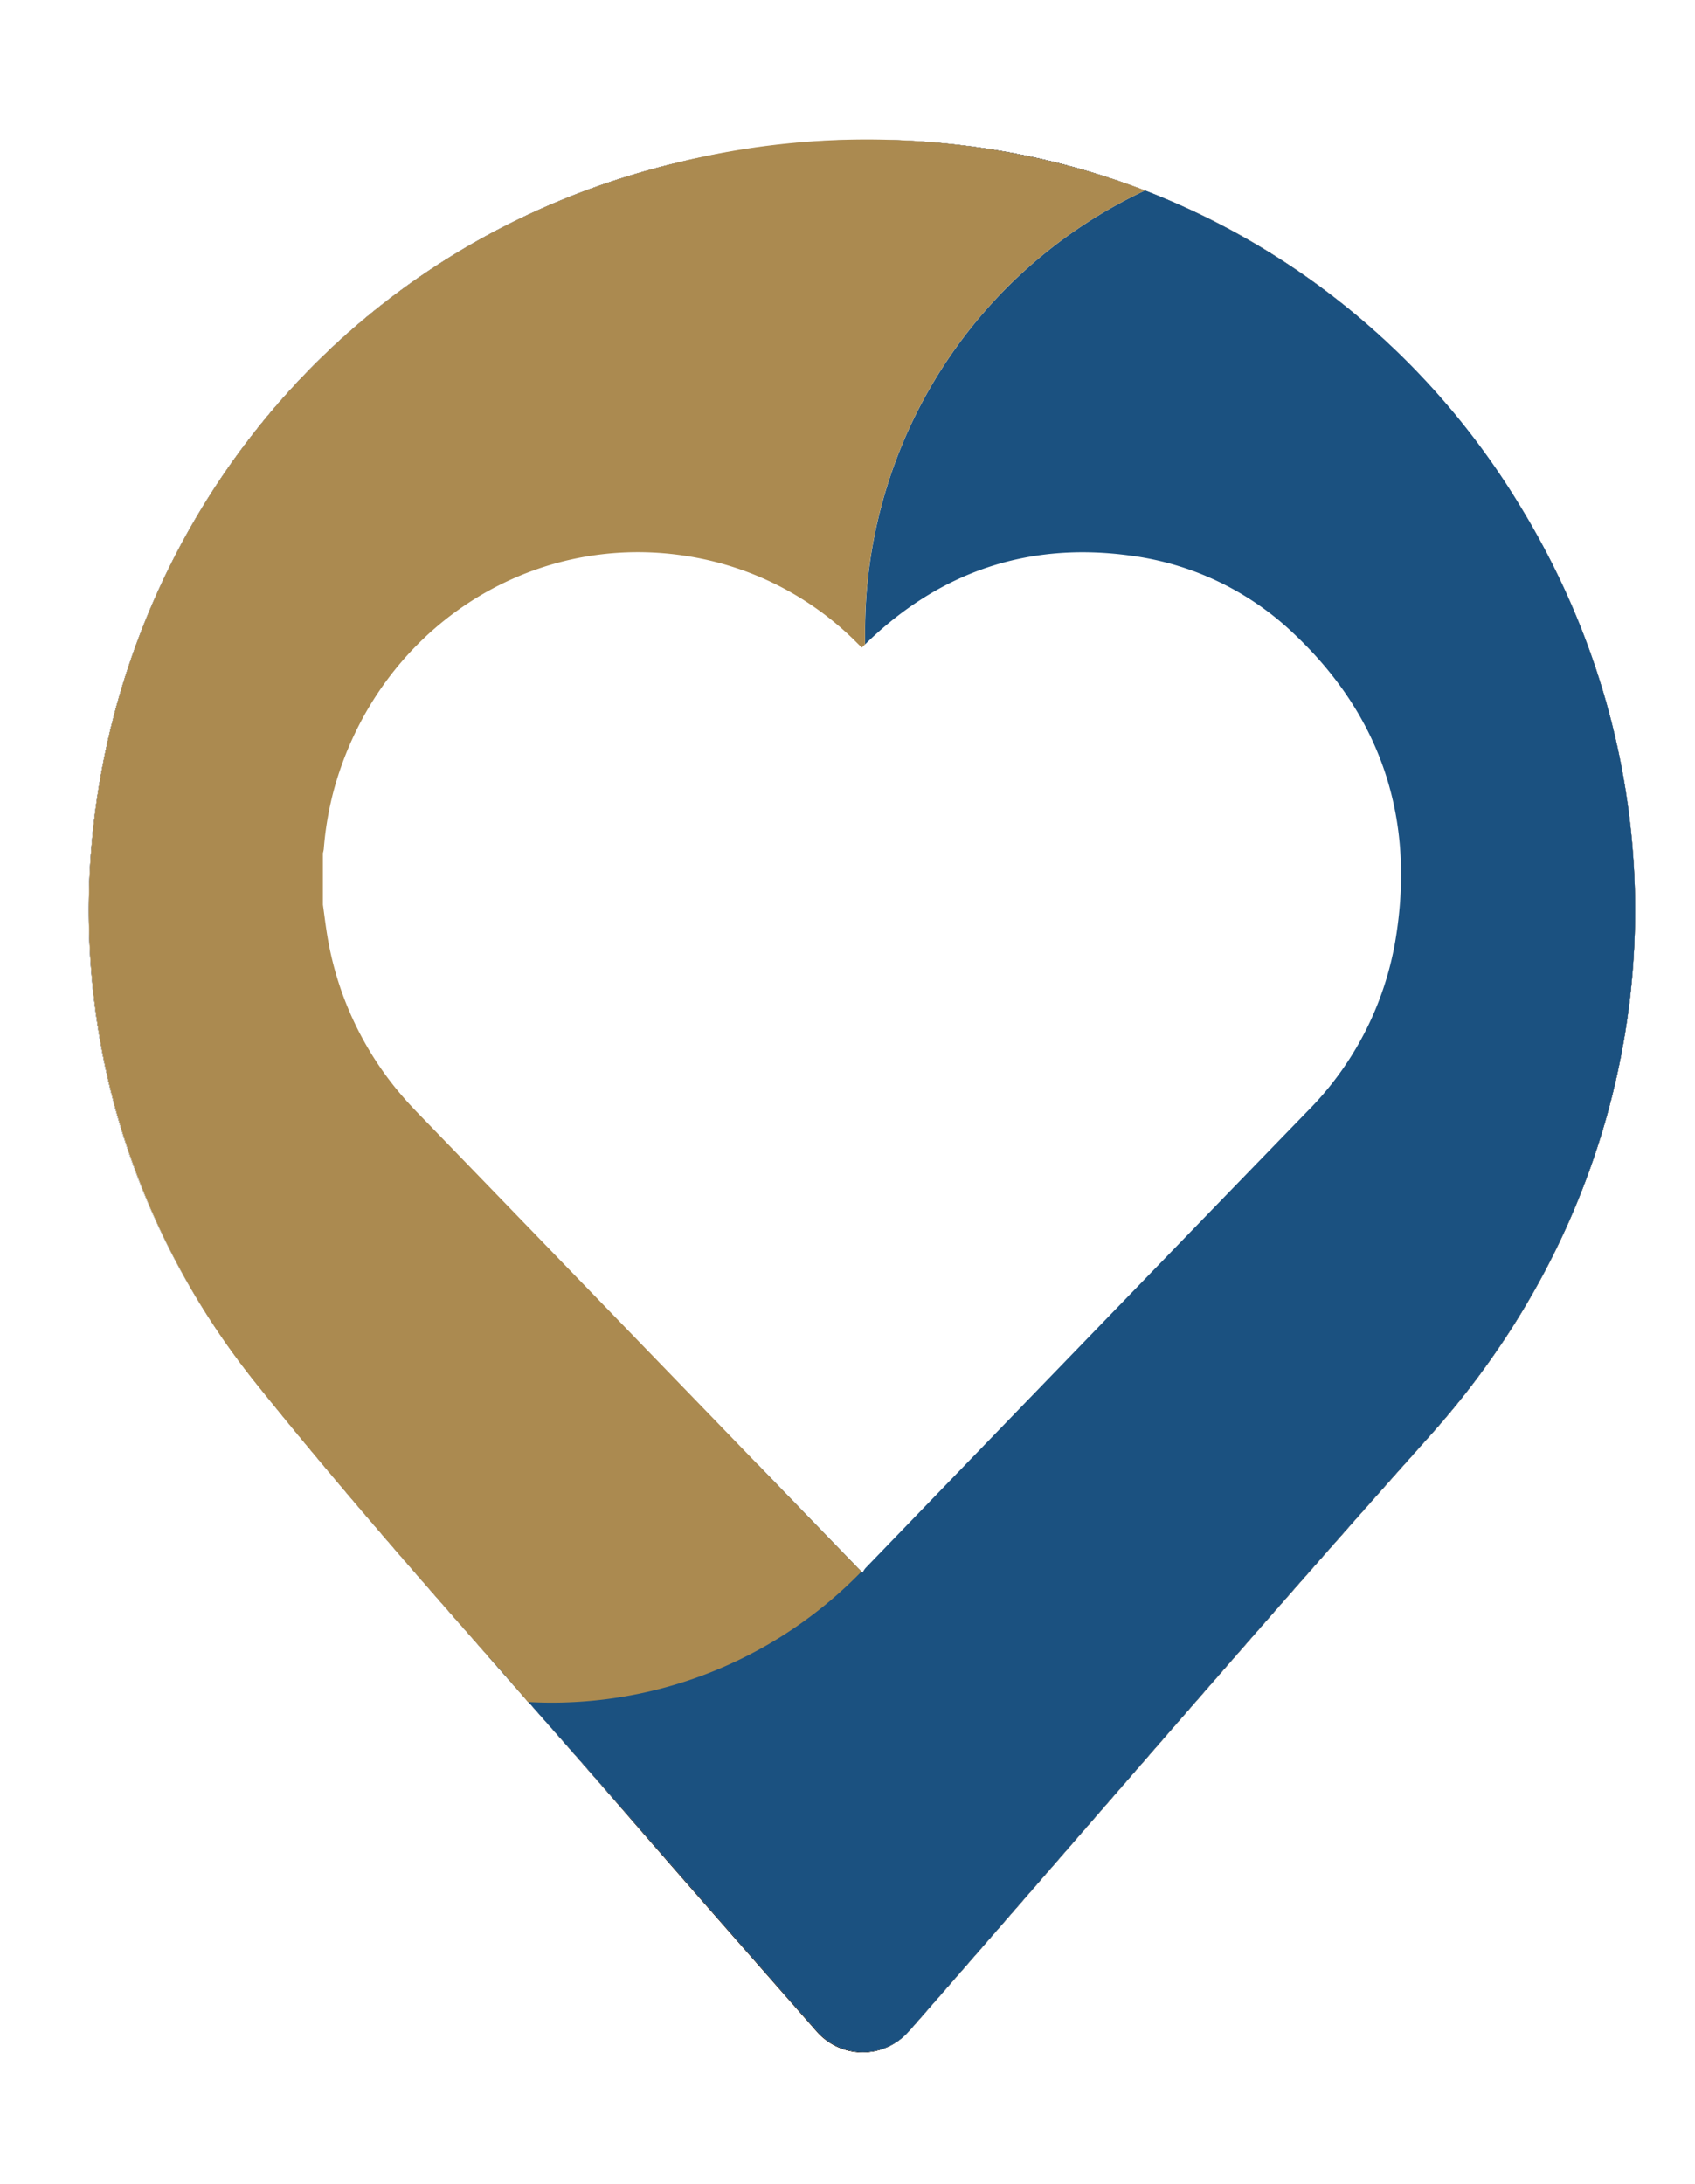 <svg id="c735502f-4acf-4468-b5a6-20d12ad9b23d" data-name="Layer 1" xmlns="http://www.w3.org/2000/svg" viewBox="0 0 178 229.33">
  <defs>
    <style>
      .\34 c4d53d7-ad8f-4930-8c27-8109e7734b45 {
        fill: #fff;
      }

      .\30 a89d3a0-c697-494a-a5c8-0a25be440f03 {
        fill: #1b5180;
      }

      .\36 f0e644b-114e-4439-a28f-3d1d69a5b8be {
        fill: #ab8a50;
      }
    </style>
  </defs>
  <title>- bullet-point-heart-reg.55-76-72</title>
  <path d="M95.41,213.33a6.4,6.4,0,0,1-9.63,0c-6.87-7.83-13.42-15.27-19.9-22.75-13.06-15.07-26.55-29.8-39-45.35C-9.68,99.67,13.71,31.36,70.4,17.26c35.68-8.88,71,5.5,89.59,36.48,18.71,31.16,14.69,69.6-9.69,96.87-18.5,20.7-36.57,41.79-54.85,62.69Z"/>
  <path d="M95.41,213.33a6.4,6.4,0,0,1-9.63,0c-6.87-7.83-13.42-15.27-19.9-22.75-13.06-15.07-26.55-29.8-39-45.35C-9.68,99.67,13.71,31.36,70.4,17.26c35.68-8.88,71,5.5,89.59,36.48,18.71,31.16,14.69,69.6-9.69,96.87-18.5,20.7-36.57,41.79-54.85,62.69Z"/>
  <path class="4c4d53d7-ad8f-4930-8c27-8109e7734b45" d="M150.29,150.61c-18.51,20.7-36.57,41.79-54.85,62.69l0,0a6.4,6.4,0,0,1-9.62,0c-6.87-7.83-13.42-15.27-19.91-22.75C61.06,185,56.19,179.52,51.33,174c-8.32-9.46-16.6-18.95-24.47-28.76C-9.68,99.67,13.71,31.36,70.4,17.26A82.49,82.49,0,0,1,120.25,20,79.75,79.75,0,0,1,160,53.74C178.7,84.9,174.67,123.34,150.29,150.61Z"/>
  <path class="0a89d3a0-c697-494a-a5c8-0a25be440f03" d="M150.29,150.61c-18.51,20.7-36.57,41.79-54.85,62.69l0,0a6.4,6.4,0,0,1-9.62,0c-6.87-7.83-13.42-15.27-19.91-22.75C61.06,185,56.19,179.52,51.33,174l28.2-20.26L90.1,164.66l.48.48a2.76,2.76,0,0,1,.3-.47q23.17-24,46.35-47.91a33.37,33.37,0,0,0,9.29-17.89c2.16-12.74-1.39-23.6-10.65-32.33a30.53,30.53,0,0,0-17.26-8.21C108,56.9,98.69,60,90.85,67.66c0-.46,0-.92,0-1.39A51.06,51.06,0,0,1,120.25,20,79.75,79.75,0,0,1,160,53.74C178.7,84.9,174.67,123.34,150.29,150.61Z"/>
  <path class="6f0e644b-114e-4439-a28f-3d1d69a5b8be" d="M90.84,66.28c0,.46,0,.93,0,1.39h0L90.5,68l-.44-.43A32.18,32.18,0,0,0,72,58.37C55.48,55.82,39.87,66.1,35.16,82.59A34,34,0,0,0,34,89.16a3.08,3.08,0,0,1-.09.42V95c.13.92.24,1.84.38,2.75a34.31,34.31,0,0,0,8.17,17.59c.4.46.82.91,1.24,1.35l35.88,37.09L90.1,164.66l0,0,0,0,.17.17.07.07.13.12A45.32,45.32,0,0,1,58,178.79q-1.29,0-2.56-.07L53,175.88,51.33,174c-8.32-9.46-16.6-18.95-24.47-28.76A79.9,79.9,0,0,1,14,122.32C-1.49,79.5,22.64,29.14,70.4,17.26A82.49,82.49,0,0,1,120.25,20,51.06,51.06,0,0,0,90.84,66.28Z"/>
</svg>
